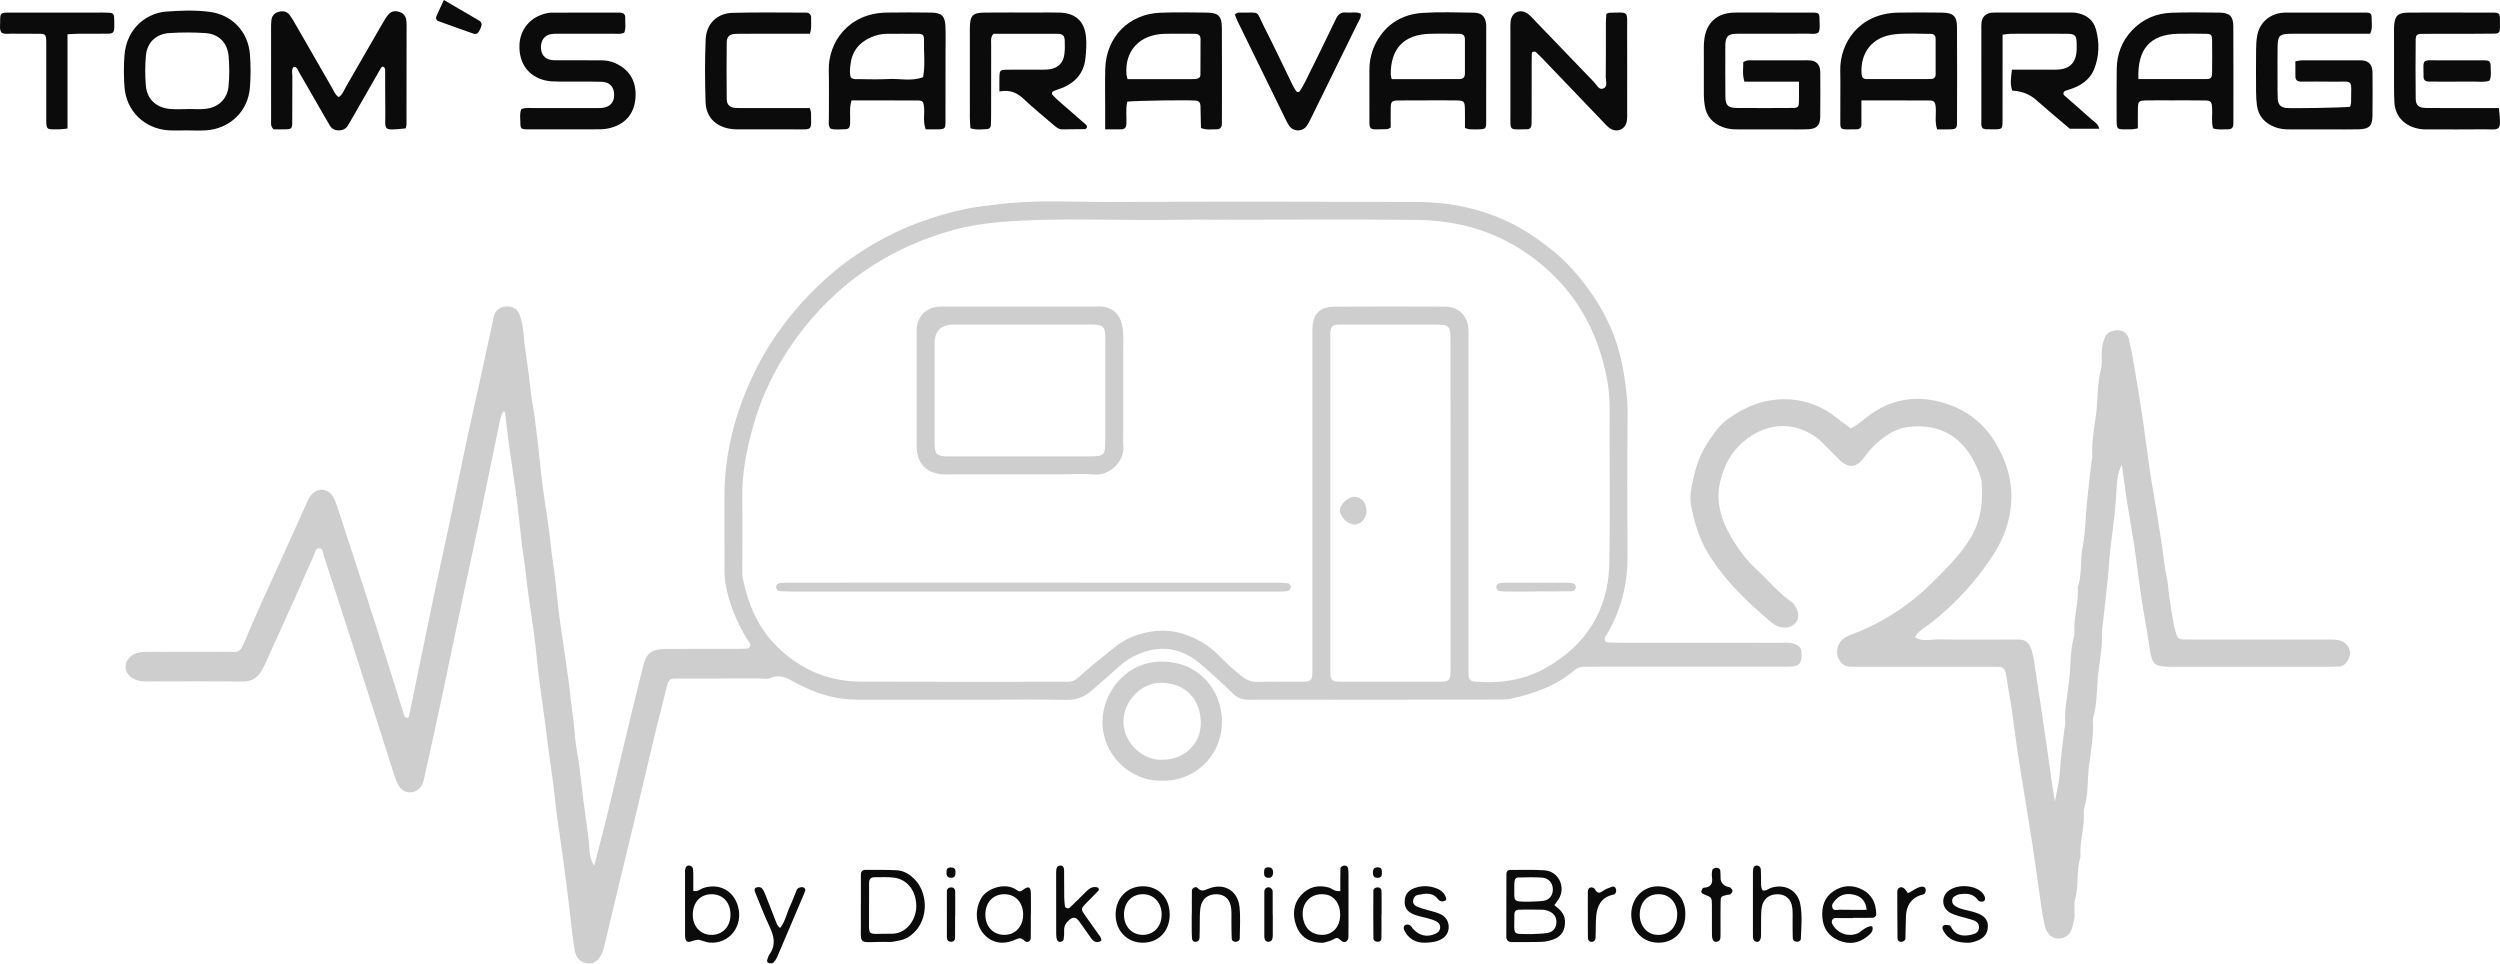 <?xml version="1.0" encoding="UTF-8"?>
<svg id="Ebene_1" data-name="Ebene 1" xmlns="http://www.w3.org/2000/svg" viewBox="0 0 3332.73 1284.44">
  <defs>
    <style>
      .cls-1 {
        fill: #cecece;
      }

      .cls-2 {
        fill: #0b0b0b;
      }
    </style>
  </defs>
  <path class="cls-1" d="M670.56,548.65c-1.32,3.65-3.1,7.21-3.88,10.97-9.87,47.41-19.51,94.86-29.41,142.26-6.65,31.83-13.7,63.57-20.43,95.38-9.2,43.47-18.19,86.99-27.42,130.46-5.65,26.61-11.55,53.16-17.34,79.74-2.12,9.72-4.18,19.45-6.42,29.15-.74,3.21-1.53,6.53-3.04,9.42-6.71,12.85-22.98,13.94-30.83,1.77-3.18-4.93-5.02-10.84-6.83-16.5-17.25-53.82-34.3-107.7-51.55-161.53-13.8-43.07-27.73-86.09-41.83-129.06-1.14-3.49-.79-9.26-5.35-9.74-6.05-.64-6.29,5.81-8.05,9.73-7.92,17.59-15.44,35.35-23.34,52.94-13.35,29.75-26.87,59.42-40.35,89.11-1.65,3.64-3.3,7.3-5.29,10.76-5.71,9.97-13.61,15.24-25.93,15.09-42.66-.5-85.33-.23-127.99-.15-6.11,.01-11.88-.76-17.37-3.66-6.47-3.43-10.42-9.03-10.52-15.88-.1-6.85,3.75-12.53,10.09-16.13,6.06-3.44,12.56-3.9,19.32-3.88,33.33,.1,66.67,.28,99.99-.04,24.02-.23,21.61,4.99,33.04-22.3,5.91-14.11,12.04-28.13,18.34-42.07,14.51-32.15,29.21-64.21,43.79-96.33,5.5-12.12,10.8-24.32,16.31-36.43,1.65-3.63,3.31-7.36,5.61-10.58,7.96-11.17,22.64-11.04,29.89,.58,3.11,4.98,4.91,10.88,6.76,16.54,17.56,53.74,35.14,107.47,52.42,161.3,12.19,37.97,23.91,76.09,35.86,114.14,.19,.61,.49,1.33,.97,1.69,1,.75,2.19,1.8,3.25,1.74,.81-.04,2.04-1.49,2.24-2.48,11.03-53.26,21.86-106.56,32.96-159.8,6.63-31.83,13.79-63.55,20.51-95.36,7.95-37.64,15.58-75.34,23.56-112.97,4.96-23.36,10.35-46.63,15.48-69.96,6.55-29.8,13.03-59.62,19.51-89.44,.42-1.95,.42-4.02,1.04-5.9,2.56-7.75,8.35-12.24,16.07-12.68,8.94-.51,15.65,3.31,18.64,11.9,2.16,6.22,3.73,12.84,4.31,19.39,1.69,19.17,4.54,38.15,7.3,57.18,1.8,12.45,2.38,25.04,4.64,37.52,3.29,18.24,5.35,36.71,7.61,55.12,1.86,15.14,3.14,30.35,4.88,45.51,1.13,9.88,2.53,19.72,3.94,29.56,2.25,15.74,4.86,31.43,6.84,47.2,1.57,12.5,2.61,25.03,4.55,37.53,3.85,24.88,5.61,50.07,8.92,75.05,4.7,35.47,10.96,70.76,14.65,106.32,1.58,15.17,4.41,30.18,5.37,45.47,.99,15.81,4.43,31.46,6.51,47.22,1.91,14.46,3.31,28.99,5.16,43.46,2.01,15.77,4.33,31.51,6.41,47.27,.69,5.26,1.43,10.56,1.51,15.85,.13,8.11,1.41,15.81,6.46,24.17,5.83-22.65,11.63-44.17,16.89-65.83,8.94-36.77,17.46-73.64,26.3-110.43,7.14-29.69,14.39-59.34,21.78-88.97,4.65-18.62,11.09-23.76,30.74-23.92,30.66-.25,61.33-.05,92-.09,5.33,0,10.67-.07,15.98-.4,3.63-.23,5.58-4.08,3.77-7.26-1.31-2.31-3.09-4.35-4.45-6.64-13.31-22.51-23.41-46.29-27.86-72.19-1.12-6.51-1.4-13.22-1.44-19.85-.16-32-.16-64-.11-96,.08-57.49,13.92-111.67,38.64-163.42,24.51-51.3,59.05-94.84,101.51-132.12,19.46-17.09,40.78-31.78,63.51-44.66,36.86-20.87,76.02-35.03,117.18-43.8,14.85-3.16,30.09-4.66,45.24-6.53,49.19-6.04,98.46-2.71,147.67-2.92,136.66-.6,273.32-.52,409.98-.02,42.94,.16,84.64,8.66,123.46,27.59,21.5,10.49,41.03,24.11,59.71,39.51,19.35,15.95,34.83,34.71,48.94,54.76,22.51,31.98,37,67.78,43.09,106.32,2.88,18.23,5.37,36.68,5.16,55.5-.7,63.32-.45,126.66-.2,189.99,.15,36.8-8.95,70.96-27.32,102.74-.67,1.15-1.56,2.18-2.18,3.35-1.86,3.51-.34,7.23,3.29,7.43,5.98,.34,11.99,.4,17.98,.4,70.66,.02,141.33,0,211.99,.06,6.61,0,13.31-.84,19.76,1.77,7.19,2.91,9.48,7.57,8.42,18.09-.74,7.34-3.92,10.95-11.25,11.62-5.96,.54-11.98,.38-17.98,.38-81.33,.02-162.66,.01-243.99,.02-4.67,0-9.34,.16-14-.03-6.26-.26-11.51,1.42-16.48,5.6-24.1,20.24-52.9,30.25-83.03,37-5.13,1.15-10.57,1.25-15.87,1.25-111.33,.11-222.66,.07-333.98,.29-8.55,.02-15.14-2.27-21.42-8.33-14.35-13.86-28.97-27.49-44.25-40.3-21.24-17.81-45.34-23.97-72.58-15.56-13.65,4.22-25.41,11.12-35.91,20.75-11.76,10.79-23.99,21.05-35.98,31.57-9.91,8.7-20.95,12.41-34.58,12.05-33.97-.9-67.99-.29-101.99-.3-58.66-.01-117.33-.07-175.99-.04-24.38,.01-47.31-6.03-69.24-16.29-4.83-2.26-9.58-4.69-14.26-7.25-9.97-5.45-19.61-10.9-31.75-5.2-3.86,1.81-9.2,.52-13.86,.53-33.33,.02-66.66,0-100,.02-4.67,0-9.33,.07-14,.12-5.4,.06-8.23,2.55-9.55,8.05-4.63,19.38-9.9,38.61-14.57,57.98-8.72,36.14-17.11,72.35-25.77,108.51-13.14,54.87-26.4,109.71-39.59,164.57-1.55,6.45-2.85,12.97-4.53,19.39-.84,3.2-2,6.37-3.49,9.32-4.56,9.04-11.15,13.1-18.83,11.73-8.8-1.57-14.63-6.94-16.29-15.5-2.15-11.05-3.33-22.29-4.71-33.48-1.79-14.48-3.28-29-5.07-43.49-2.28-18.41-4.65-36.8-7.17-55.18-2.16-15.75-4.79-31.43-6.87-47.18-1.91-14.47-3.21-29.01-5.06-43.49-2.02-15.77-4.43-31.49-6.54-47.25-1.85-13.8-3.46-27.63-5.3-41.43-2.37-17.73-5.06-35.42-7.27-53.17-1.88-15.14-3.18-30.35-4.93-45.51-1.14-9.87-2.54-19.72-3.94-29.56-2.23-15.74-4.7-31.45-6.79-47.21-1.65-12.49-2.62-25.03-4.58-37.52-3.91-24.86-5.69-50.05-8.92-75.04-3.4-26.28-7.56-52.46-11.18-78.71-1.9-13.77-3.35-27.59-5-41.39-.88-.14-1.75-.28-2.63-.42Zm959.41-255.74c-18.66,0-37.34-.34-55.99,.06-80.52,1.74-161.11-3.61-241.62,3.14-20.69,1.74-41.08,4.95-60.72,10.32-79.93,21.84-146.92,64.57-198.81,129.56-31.44,39.38-55.08,83.25-68.75,131.93-8.8,31.35-15.15,63.21-14.65,96.13,.45,29.99,.07,59.99,.15,89.99,.01,5.99-.43,12.16,.79,17.94,7.27,34.4,20.2,65.42,46.43,90.83,31.44,30.46,68.22,45.68,111.29,45.88,88.65,.41,177.31,.13,265.96,.13,3.33,0,6.67-.11,10-.02,4.94,.14,8.97-1.7,12.67-4.93,9.52-8.3,18.89-16.8,28.85-24.54,14.11-10.97,26.85-23.97,44.07-30.56,21.69-8.3,43.46-10.99,66.27-4.16,19.01,5.69,35.24,15.22,49.06,29.38,9.75,10,20,19.43,31.12,28.04,6.3,4.88,12.32,7.01,20.01,6.88,16.66-.29,33.33-.08,49.99-.09,24.77,0,23.41,1.58,23.41-24.34,0-143.98,0-287.96,0-431.94,0-4.67-.12-9.34,.03-14,.65-20.07,9.56-29.59,29.45-29.72,49.32-.32,98.65-.23,147.98-.03,16.63,.07,28.81,11.44,30.43,27.95,.58,5.94,.19,11.99,.19,17.99,0,142.65,0,285.29,.01,427.94,0,6,.01,12,.27,17.99,.19,4.55,2.6,7.43,7.33,7.87,33.29,3.12,65.71-1.49,94.78-17.75,54.02-30.23,84.09-77.07,85.37-139.39,1.41-69.29,.12-138.64,.46-207.96,.08-16.11-2.08-32.09-5.42-47.41-14.63-67.17-49.94-121.03-107.36-159.86-43.26-29.25-91.69-42.28-143.05-42.94-86.64-1.11-173.3-.3-259.96-.31Zm303.72,379.25c0-70.57,0-141.14-.02-211.71,0-5.99,.05-12-.47-17.95-.47-5.47-3.54-8.71-8.75-9.27-5.27-.57-10.63-.54-15.94-.55-36.62-.04-73.23-.03-109.85-.02-26.6,0-25.28-1.8-25.27,24.53,.01,142.47,0,284.95,0,427.42,0,3.99-.11,8,.07,11.98,.46,10.26,1.8,11.67,11.52,12.13,3.99,.19,7.99,.08,11.98,.08,37.95,0,75.9-.05,113.85,.02,23.69,.04,22.91,.68,22.89-22.95-.05-71.24-.02-142.47-.02-213.71Z"/>
  <path class="cls-1" d="M2467.49,571.08c7.78-3.8,14.18-9.5,20.93-14.82,31.8-25.11,67.84-30.39,105.5-18.36,27.13,8.67,49.59,25.43,65.02,50.37,15.08,24.38,23.67,50.78,22.29,79.44-1.23,25.6-9.5,49.29-23.49,71.11-22.13,34.52-49.3,64.18-81.24,89.88-8.11,6.53-18.21,11.15-23.83,20.66,10.16,6.77,21.5,2.74,32.19,2.97,31.31,.67,62.65,.24,93.98,.24,3.33,0,6.67,.16,10,.01,11.24-.5,16.37,3.48,19.92,15.58,2.41,8.23,3.38,16.9,4.67,25.42,5.26,34.72,10.53,69.44,15.52,104.19,3.38,23.54,6.3,47.15,10.49,70.75,2.35-13.42,5.8-26.4,6.57-40.06,1.08-19.15,4-38.2,6.18-57.3,.23-1.98,1.17-3.95,1.04-5.87-1.37-20.09,3.13-39.79,5.29-59.49,2.09-19.05,1.02-38.57,6.32-57.28,.54-1.89,.69-3.98,.56-5.95-1.31-20.08,5.96-39.49,4.53-59.57,6.02-17.93,2.84-36.91,6.62-55.28,3.72-18.07,3.42-36.95,5.26-55.44,1.9-19.12,4.24-38.19,6.43-57.28,.23-1.98,1.14-3.95,1.01-5.88-1.37-20.09,3.06-39.81,5.3-59.48,2.17-19.05,1.32-38.48,6.14-57.33,1.77-6.94,1.19-14.59,1.05-21.9-.15-7.56,1.91-14.56,4.59-21.34,3.54-8.96,20.54-12,27.34-4.92,2.17,2.26,3.83,5.55,4.51,8.63,2.7,12.28,5.17,24.63,7.25,37.03,3.96,23.52,7.8,47.06,11.3,70.65,3.31,22.29,5.9,44.7,9.23,66.99,2.84,19.01,6.44,37.9,9.43,56.89,3.6,22.91,7.29,45.81,10.18,68.82,1.24,9.89,3.99,19.43,4.84,29.47,1.46,17.12,4.83,34.09,7.61,51.09,.64,3.91,2.24,7.65,3.18,11.51,1.34,5.52,5.11,7.3,10.33,7.26,5.33-.04,10.66,.06,16,.06,57.32,0,114.64-.01,171.97,.03,5.98,0,12.12-.35,17.92,.79,11.25,2.22,21.61,14.75,10.98,29.22-2.47,3.35-5.63,5.71-9.92,5.94-4.65,.24-9.32,.36-13.98,.36-69.99,.02-139.97,.05-209.96,0-23.1-.02-25.75-2.85-29-25.55-3.19-22.29-7.55-44.41-10.9-66.68-3.35-22.29-5.85-44.7-9.17-67-3.12-20.97-6.96-41.83-10.22-62.78-2.34-15.03-4.25-30.13-6.67-47.45-5.41,10.82-6.44,20.37-6.9,30.28-1.1,23.85-3.84,47.54-7.08,71.21-2.43,17.73-3.17,35.69-4.99,53.51-2.09,20.43-4.54,40.82-6.84,61.23-.22,1.98-.84,3.98-.72,5.93,1.24,20.07-3.28,39.75-5.25,59.49-1.83,18.37-.99,37.23-6.19,55.28-.54,1.89-.74,3.98-.61,5.95,1.28,20.07-3.05,39.81-5.29,59.48-2.09,18.38-.69,37.29-6.21,55.29-.57,1.87-.68,3.98-.56,5.95,1.16,20.06-5.93,39.49-4.51,59.57-5.85,17.95-1.85,37.1-6.87,55.25-1.73,6.25-1.11,13.26-.91,19.9,.23,7.53-1.87,14.46-4.08,21.46-1.04,3.3-2.93,5.89-5.67,7.98-11.75,8.97-26.32,2.75-29.93-12.94-1.48-6.46-2.81-12.97-3.77-19.53-4.3-29.51-8.17-59.09-12.72-88.56-6.07-39.29-12.8-78.47-18.9-117.75-3.36-21.61-5.83-43.36-9.02-65-2.12-14.41-5.03-28.71-7.12-43.13-1.55-10.66-4.6-11.46-14.85-11.36-4.67,.04-9.33,0-14,0-54.66,0-109.31,0-163.97,0-5.33,0-10.67,.05-15.99-.2-6.63-.31-11.25-4.1-14.12-9.71-5.47-10.67-1.6-23.51,8.7-29.46,2.87-1.66,6-2.91,9.11-4.09,41.07-15.57,76.95-39.1,107.94-70.16,17.38-17.42,34.87-34.54,48.22-55.71,15.86-25.14,18.68-52.06,15.89-80.48-14.31-45.44-43.91-76.02-97.08-69.99-16.93,1.92-31.15,11.25-43.56,22.81-6.32,5.89-11.9,12.4-17.01,19.51-8.65,12.04-19.76,12.67-30.53,2.52-7.75-7.31-15-15.16-22.55-22.69-4.24-4.23-8.76-8.02-13.92-11.26-31.6-19.87-65.66-13.91-92.38,8.62-16.22,13.67-25.85,31.38-30.89,52.29-6.74,27.98,1.11,52.54,14.94,75.96,9.15,15.48,19.87,29.89,33.27,42.19,15.67,14.4,28.98,31.33,46.77,43.45,4.06,2.77,6,7.13,7.63,11.49,4.18,11.18-2.98,21.68-15.06,22.61-7.9,.61-14.4-2.6-20.1-7.39-31.63-26.63-61.27-55.05-83.26-90.64-12.49-20.22-19.06-42.43-23.31-65.36-2.72-14.65,1.96-29.08,5.11-43.28,4.84-21.86,16.29-40.65,29.95-58.01,7.9-10.05,18.77-17.11,29.62-23.37,42.36-24.43,92.61-21.47,129.05,8.15,6.16,5.01,12.76,9.46,19.46,14.39Z"/>
  <path class="cls-2" d="M540.95,171.13c-32.54,3.3-26.85,2.92-27.29-22.5-.32-18.63-.11-37.27-.23-55.9,0-1.06-.64-2.47-1.46-3.12-2.35-1.85-3.79,.43-4.62,1.87-11.97,20.73-23.79,41.54-35.66,62.32-2.64,4.61-5.38,9.17-8.05,13.76-4.93,8.49-19.1,8.27-23.62,.31-2.3-4.04-4.73-8.01-7.05-12.04-11.6-20.17-23.13-40.38-34.81-60.5-1.48-2.55-2.07-6.43-6.83-6.13-3.1,3.96-1.55,8.66-1.59,12.97-.18,20.63,0,41.26-.17,61.89-.06,6.96-1.38,8.14-8.1,8.33-5.93,.17-11.88,.03-16.71,.03-4.39-4.22-3.35-8.36-3.36-12.13-.08-40.6-.06-81.19-.03-121.79,0-3.99-.06-8.02,.48-11.94,.8-5.83,4.41-9.52,10.13-10.94,5.61-1.39,10.7-.29,14.25,4.47,2.77,3.71,5.08,7.78,7.4,11.81,16.26,28.23,32.41,56.52,48.74,84.7,2.63,4.53,4.35,9.83,9.24,12.85,5.23-3.47,7.03-9.39,9.97-14.44,16.03-27.59,31.85-55.3,47.84-82.92,2.65-4.58,5.28-9.33,8.79-13.22,3.87-4.29,9.28-4.79,14.75-2.79,4.75,1.74,7.69,5.14,8.55,10.1,.45,2.6,.52,5.3,.52,7.95,0,43.92-.05,87.85-.12,131.77,0,1.3-.47,2.6-.97,5.21Z"/>
  <path class="cls-2" d="M2398.21,108.88h-72.71c-3.12-9.87-1.37-18.33-1.62-25.84,4.08-3.09,7.47-2.65,10.75-2.65,23.3-.02,46.6-.02,69.9,0,3.33,0,6.69-.13,9.97,.3,6.62,.88,10.69,5.06,11.78,11.64,.22,1.31,.31,2.65,.31,3.97,.02,19.97,.27,39.94-.08,59.91-.19,10.98-4.84,15.58-15.97,16.07-11.3,.5-22.63,.17-33.94,.18-19.97,.01-39.94-.03-59.91,.01-6.69,.02-13.23-.46-19.62-2.84-13.61-5.07-22.21-14.27-24.47-28.81-.71-4.59-1.2-9.26-1.22-13.89-.13-21.3-.1-42.6-.02-63.91,.01-3.98,.21-8,.82-11.93,3.21-20.99,16.41-33,37.66-34.23,5.97-.35,11.98-.14,17.97-.14,29.29,0,58.58-.08,87.87,.06,9.43,.04,9.94,.67,9.95,10.49,0,5.25,1.04,10.64-1.18,15.79-4.11,3.1-8.87,1.84-13.33,1.85-27.96,.12-55.92,.06-83.88,.06-4.66,0-9.33-.16-13.98,.09-9.52,.52-12.49,3.7-13.21,13.69-.05,.66-.03,1.33-.03,2,0,22.63-.21,45.27,.1,67.9,.17,12.03,3.47,15.17,15.71,15.28,24.63,.22,49.26,.12,73.89-.02,6.97-.04,8.25-1.28,8.43-7.83,.23-8.59,.06-17.19,.06-27.22Z"/>
  <path class="cls-2" d="M3159.58,44.99c-5.38,0-11.31,0-17.24,0-26,0-52,0-78,0-4,0-8-.09-12,.03-13.44,.42-15.83,2.71-16.08,16.84-.27,15.33-.09,30.67-.07,46,.01,8-.18,16.01,.25,23.99,.4,7.53,3.94,11.09,10.76,12.02,6.72,.92,76.52-.3,85.68-1.52,.44-1.81,1.32-3.72,1.32-5.63-.08-33.2,4.85-27.32-26.46-27.87-13.33-.23-26.67-.11-40-.04-4.7,.02-7.68-1.75-7.76-6.76-.1-6.61-.03-13.22-.03-20.33,3.57-.54,6.12-1.26,8.67-1.27,24.67-.09,49.33-.06,74-.05,2.66,0,5.36-.09,7.99,.28,6.64,.94,10.68,5.01,11.78,11.69,.32,1.96,.4,3.98,.4,5.97,.03,18.67,.26,37.34-.07,56-.24,13.58-4.42,17.65-18.2,18.04-12.66,.37-25.33,.09-38,.09-18,0-36-.04-54,.02-6.71,.02-13.25-.54-19.63-2.95-13.62-5.15-22.17-14.48-24.21-29.07-.83-5.92-1.07-11.95-1.12-17.93-.14-18.67-.18-37.33,.02-56,.07-6.63,.31-13.39,1.62-19.86,3.23-15.98,15.28-26.98,31.36-29.43,2.62-.4,5.32-.48,7.98-.48,34.67-.03,69.33-.09,104,.02,8.25,.03,9.14,.97,9.12,9.29-.01,5.91,1.31,12-2.1,18.9Z"/>
  <path class="cls-2" d="M1332.31,121.97c0-8.41-.15-14.3,.04-20.19,.24-7.83,1.19-8.77,9.59-8.85,14.65-.13,29.31,0,43.97-.07,4.65-.02,9.39,.14,13.95-.63,11.04-1.85,17.63-8.69,19.05-19.98,.75-5.91,.74-11.97,.48-17.94-.3-7.03-2.57-9.18-9.96-9.22-28.61-.14-57.22-.06-85.05-.06-4.2,4.89-3.07,9.69-3.08,14.15-.1,31.31-.04,62.62-.07,93.93,0,4.66-.07,9.32-.35,13.97-.18,2.99-2.1,4.93-5.05,5.04-7.24,.26-14.56,1.46-22.17-1.2-.26-4.62-.75-9.24-.75-13.85-.06-38.64-.03-77.28-.03-115.91,0-1.33-.03-2.67,0-4,.42-16.69,3.57-20.19,19.81-20.37,22.65-.25,45.3-.07,67.95-.07,10.66,0,21.33-.25,31.97,.08,21.3,.67,33.32,11.61,35.19,32.95,.81,9.2,.16,18.64-.8,27.88-1.98,18.95-12.62,31.73-29.91,39.14-4.27,1.83-8.84,2.99-13.07,4.9-1.84,.83-2.29,3.37-.9,4.88,3.13,3.41,6.56,6.58,10.06,9.64,11.53,10.08,23.18,20.04,34.68,30.16,.81,.71,1.34,2.38,1.12,3.42-.19,.95-1.56,2.33-2.44,2.35-9.98,.23-19.98,.1-29.96,.35-5.22,.13-8.6-2.88-12.14-5.94-13.1-11.33-26.65-22.18-39.2-34.08-8.74-8.3-17.98-13.34-32.93-10.48Z"/>
  <path class="cls-2" d="M2798.46,171.58h-39.26c-8.64-7.31-17.3-14.6-25.9-21.95-6.58-5.62-13.07-11.36-19.65-16.99q-12.76-10.91-31.14-11.82c-3.19-8.69-1.63-17.62-.45-27.93,15.8,0,30.99,.03,46.19-.01,5.99-.02,12.03,.27,17.97-.37,12.16-1.32,19.52-8.21,21.52-19.99,.77-4.55,.74-9.29,.65-13.94-.23-11.82-1.82-13.47-14.09-13.54-24.65-.15-49.29-.08-73.94,0-3.19,.01-6.37,.68-10.75,1.18,0,7.17,0,13.78,0,20.38,0,31.31,.08,62.62-.05,93.93-.05,11.79-.26,11.81-12.63,11.92-3.33,.03-6.66,0-9.98-.2-1.28-.08-2.52-.72-3.83-1.12-2.7-3.42-1.77-7.52-1.78-11.36-.07-39.97-.05-79.94-.03-119.91,0-3.33-.17-6.69,.22-9.98,.84-7.23,5.63-12.06,12.96-12.91,3.95-.46,7.98-.24,11.98-.24,29.31-.01,58.62-.02,87.93,.01,4.66,0,9.41-.29,13.95,.51,12.8,2.26,22.32,9.23,25.78,22.05,4.79,17.75,4.42,35.63-2.45,52.9-4.39,11.04-12.95,18.45-23.49,23.45-4.78,2.27-9.99,3.64-14.98,5.49-2.62,.97-3.38,4.22-1.27,6.09,11.95,10.6,24.09,21,35.95,31.7,3.74,3.38,8.95,5.62,10.59,12.64Z"/>
  <path class="cls-2" d="M832.15,43.59c-5.18,2.33-10.55,1.33-15.78,1.35-22.62,.11-45.24,.02-67.87,.07-4.65,0-9.38-.23-13.93,.51-8.47,1.37-13.39,7.99-13.47,17.13-.08,9.22,4.72,15.74,13.27,17.22,3.89,.67,7.95,.49,11.94,.5,17.96,.05,35.93,.06,53.89,.02,6.71-.01,13.14,.82,19.43,3.57,20.12,8.81,29.6,25.22,27.36,48.13-1.98,20.24-13.99,33.86-34.46,38.76-3.85,.92-7.88,1.5-11.83,1.51-32.6,.13-65.2,.16-97.81,.05-8.26-.03-9.21-1.02-9.21-9.21,0-5.9-1.24-11.97,1.35-17.73,5.76-2.45,11.79-1.35,17.68-1.38,25.95-.12,51.9-.05,77.85-.06,3.99,0,8.02,.26,11.97-.15,10.38-1.08,16.01-7.04,16.21-16.7,.22-10.88-5.56-17.84-16.62-18.14-18.62-.51-37.26-.06-55.88-.29-6.62-.08-13.44-.09-19.79-1.64-20.93-5.1-34.94-21.44-33.95-47.4,.76-20.1,14.09-37.93,37.92-42.39,1.95-.37,3.97-.46,5.96-.47,29.94-.04,59.88-.05,89.82-.04,4.72,0,7.52,2.13,7.31,7.14-.27,6.57,1.23,13.29-1.36,19.66Z"/>
  <path class="cls-2" d="M1234.12,172.47c-3.95-10.11-1.49-19.5-2.22-28.63-.67-8.36-1.61-9.89-9.03-9.93-29.19-.15-58.39-.06-87.64-.06-3.44,10.74-1.32,20.77-1.98,30.61-.43,6.48-1.69,7.89-8.66,7.9-5.92,.01-11.96,1.11-17.75-1.08-2.95-4.21-1.86-8.97-1.88-13.48-.1-21.29,.44-42.59-.11-63.87-.97-37.38,26.04-76.24,76.82-77.13,19.95-.35,39.92-.29,59.88,0,13.54,.2,18.16,4.55,18.78,17.75,.53,11.29,.16,22.62,.16,33.93,0,31.27,.08,62.54-.07,93.82-.04,9.24-.98,9.92-10.57,10.14-5.25,.12-10.51,.02-15.73,.02Zm-99.86-69.26c3.11,2.93,6.55,2.24,9.76,2.26,13.24,.09,26.52,.65,39.72-.11,15.58-.91,31.46,3.42,46.76-2.47,3.19-16.37,.85-32.9,1.26-49.35,.17-6.93-1.5-8.39-8.04-8.46-13.9-.16-27.81-.03-41.72,0-7.41,.02-14.53,1.85-21.19,4.77-15.76,6.92-25.14,19-27.06,36.29-.64,5.78-1.36,11.71,.49,17.06Z"/>
  <path class="cls-2" d="M1601,170.55c-.2-9.67-.33-19.61-.66-29.53-.12-3.59-1.66-6.3-5.72-6.86-7.69-1.06-81.33-.07-91.87,1.36-2.34,9.68-.69,19.69-1.14,29.58-.22,4.8-2.29,7.36-7.24,7.33-6.58-.03-13.16,0-21.1,0,0-10.67,0-19.9,0-29.14,.02-17.31-.37-34.64,.16-51.94,1.28-42.09,31.41-72.78,73.44-74.4,20.61-.79,41.28-.38,61.92-.14,15.5,.18,19.97,4.6,20.07,20.49,.24,37.96,.08,75.91,.08,113.87,0,4.66-.02,9.32-.08,13.98-.06,4.83-2.62,7.38-7.38,7.23-6.54-.21-13.24,1.39-20.47-1.81Zm-97.9-65.04c26.8,0,52.58,0,78.37,0,3.98,0,7.96-.04,11.93-.1,.65,0,1.3-.17,1.95-.3,2.88-.57,4.89-2.32,4.92-5.22,.16-15.91,.17-31.82,.16-47.73,0-4.87-2.77-7.11-7.47-7.12-13.26-.04-26.53-.24-39.78,0-34.3,.59-54.26,23.24-51.44,54.42,.11,1.25,.54,2.48,1.36,6.06Z"/>
  <path class="cls-2" d="M2481.45,133.86c0,12.47,.07,22.39-.03,32.31-.04,3.87-2.21,6.2-6.13,6.19-25.02-.06-21.8,3.51-21.98-20.17-.15-19.31,.35-38.63-.08-57.93-.81-36.61,24.87-76.32,76.73-77.42,19.3-.41,38.62-.25,57.93-.04,16.08,.18,20.87,4.37,20.96,19.6,.27,42.62,.14,85.24,.02,127.86-.02,6.53-1.74,7.96-8.48,8.16-5.92,.17-11.85,.04-17.98,.04-3.4-10.07-1.23-19.41-1.88-28.53-.57-8.02-1.82-9.94-8.97-9.98-29.27-.16-58.55-.07-90.11-.07Zm48.83-28.42v-.03c14.59,0,29.18,.1,43.77-.07,3.57-.04,6.33-1.92,6.34-6.06,.03-15.91,.06-31.82-.03-47.73-.02-3.81-2.17-6.33-6.01-6.35-15.91-.08-31.93-1.13-47.7,.39-31.15,3.01-46.7,24.75-45.05,52.5,.29,4.88,2.03,7.35,6.91,7.35,13.93,.01,27.85,0,41.78,0Z"/>
  <path class="cls-2" d="M1952.9,170.61c0-8.79,.14-16.75-.03-24.69-.24-11.2-.95-11.92-12.9-12.07-13.31-.17-26.62-.06-39.94-.04-12.65,.02-25.29-.08-37.93,.18-6.28,.13-7.94,1.99-8.09,8.63-.21,9.28-.05,18.57-.05,27.35-2.21,1.09-3.36,2.14-4.53,2.16-27.13,.48-23.67,3.51-23.86-22.27-.14-18.64,.08-37.27-.02-55.91-.07-13.61,2.95-26.49,9.5-38.31,13.35-24.09,34.69-36.71,61.54-38.44,22.54-1.45,45.24-.63,67.87-.31,10.94,.15,15.71,5.16,16.75,15.69,.13,1.32,.06,2.66,.06,3.99,0,41.93,.06,83.86-.05,125.8-.03,9.34-.83,9.88-10.52,10.09-3.99,.09-7.99,.03-11.98-.14-1.27-.06-2.52-.7-5.83-1.69Zm-97.71-65.1c5.65,0,10.2,0,14.76,0,25.21-.02,50.42-.02,75.64-.1,4.63-.02,7.29-2.28,7.28-7.24-.04-15.26-.01-30.52,0-45.78,0-4.87-2.48-7.31-7.26-7.33-13.27-.06-26.55-.39-39.81,.01-34.29,1.03-52.05,19.75-51.79,54.19,0,1.26,.46,2.52,1.19,6.25Z"/>
  <path class="cls-2" d="M2950.18,171.02c-2.45-8.95-.64-18.27-1.23-27.44-.5-7.79-1.81-9.55-9.25-9.66-15.3-.23-30.62-.11-45.92-.12-10.65,0-21.3-.14-31.95,.06-10.8,.2-11.6,.98-11.82,11.08-.19,8.61-.04,17.22-.04,26.16-3.63,.56-6.21,1.31-8.79,1.3-20.81-.05-19.55,2.4-19.53-18.95,.02-20.63-.21-41.27,.15-61.9,.34-19.32,6.77-36.52,20.07-50.77,14.36-15.38,32.49-23.12,53.22-23.81,21.27-.72,42.59-.43,63.89-.14,13.23,.18,18.17,4.92,18.24,18.12,.26,43.26,.08,86.52,.08,129.79,0,4.66-1.87,7.75-6.92,7.62-6.58-.17-13.28,1.23-20.21-1.35Zm-99.48-65.58c31.22,0,60.97,.08,90.73-.06,6.02-.03,7.42-1.84,7.5-8.94,.15-13.93,.17-27.87,0-41.8-.1-8.45-1.06-9.46-8.95-9.58-11.94-.19-23.89-.26-35.83-.03-37.5,.72-54.99,19.7-53.45,60.42Z"/>
  <path class="cls-2" d="M250.19,173.79c-8.65,0-17.33,.51-25.94-.09-31.86-2.2-56.07-25.94-58.3-57.75-.97-13.91-1.13-28.01-.06-41.89,2.96-38.27,31.4-56.75,55.28-58.59,19.27-1.48,38.6-2.17,57.77,.24,30.5,3.84,52.02,26.41,54.29,57.24,1.07,14.56,1.12,29.34-.07,43.88-2.61,31.91-26.96,54.99-59.04,56.96-7.95,.49-15.96,.07-23.95,.07,0-.02,0-.05,0-.07Zm1.08-28.39s0-.07,0-.11c7.31,0,14.68,.57,21.93-.11,17.69-1.65,29.84-12.82,31.5-30.44,1.24-13.18,1.22-26.65,.07-39.85-1.57-18.04-13.14-29.6-30.9-30.78-15.88-1.05-31.94-1.04-47.83-.06-18.01,1.11-29.88,12.45-31.52,30.17-1.22,13.19-1.18,26.65-.07,39.86,1.54,18.41,13.99,29.75,32.88,31.22,7.93,.61,15.95,.1,23.93,.1Z"/>
  <path class="cls-2" d="M2141.4,18.55c2.58-1.06,3.19-1.53,3.81-1.54,27.1-.43,23.82-3.15,23.91,22.45,.14,35.96,.05,71.91,.02,107.87,0,4.66,.32,9.4-.42,13.95-1.97,12.15-14.54,16.55-24.19,8.54-3.57-2.96-6.65-6.52-9.87-9.88-25.34-26.44-50.64-52.91-75.98-79.35-3.67-3.83-7.4-7.61-11.29-11.22-.68-.64-2.31-.53-3.44-.35-1.59,.26-1.98,1.45-1.96,3.03,.06,4.66-.14,9.32-.14,13.97-.02,21.97,0,43.95-.02,65.92,0,4.66,.02,9.32-.15,13.98-.13,3.71-1.86,6.35-5.91,6.38-24.41,.22-22.23,3.14-22.26-20.12-.04-36.62-.02-73.25,0-109.87,0-4.66-.24-9.36,.3-13.97,1.45-12.44,13.58-17.38,23.52-9.54,3.63,2.87,6.68,6.49,9.91,9.84,25.84,26.88,51.61,53.83,77.55,80.6,3.5,3.62,6.47,10.64,11.85,8.96,7.29-2.28,3.89-10.19,3.97-15.58,.36-23.97,.13-47.94,.19-71.91,0-3.96,.38-7.91,.6-12.16Z"/>
  <path class="cls-2" d="M3331.26,144.03c3.62,33.72,2.1,28.04-22.84,28.38-22.63,.31-45.28,.08-67.92,.05-4.66,0-9.39,.27-13.96-.44-20.76-3.24-33.42-16.53-34.58-35.36-.45-7.3-.48-14.63-.49-21.95-.06-23.3-.02-46.61-.02-69.91,0-3.33-.13-6.67,.08-9.99,.87-13.61,4.81-17.78,18.44-17.98,20.64-.31,41.28-.1,61.92-.1,17.31,0,34.63-.09,51.94,.05,7.19,.06,8.56,1.37,8.81,7.68,.18,4.65,.01,9.32-.04,13.98-.04,3.88-1.87,6.3-5.89,6.36-9.32,.15-18.64,.18-27.96,.2-23.3,.04-46.61-.03-69.91,.11-6.73,.04-8.46,1.53-8.51,7.99-.18,25.96-.32,51.93,.02,77.9,.12,9.52,3.8,12.8,13.91,12.92,24.63,.29,49.27,.12,73.91,.13,7.27,0,14.55,0,23.08,0Z"/>
  <path class="cls-1" d="M1548.06,1040.71c-42.52,.78-78.69-35.68-78.4-78.66,.25-37.85,30.35-80.53,80.12-80.12,47.04,.38,79.37,36.37,79.15,80.66-.23,46.72-38.39,80.02-80.87,78.12Zm1.68-27.93c25.87,.42,51.7-18.69,51.02-50.11-.69-32-21.6-52.54-53.72-52.43-25.44,.08-49.94,24.19-49.41,52.94,.49,26.38,25.45,51.18,52.11,49.6Z"/>
  <path class="cls-2" d="M1079.67,44.99c-12.75,0-25.35,0-37.95,0-19.96,.01-39.92-.14-59.87,.12-9.04,.12-12.95,3.36-13.05,11.43-.3,25.27-.26,50.55,.02,75.82,.08,7.17,4.12,10.93,11.13,11.51,4.63,.38,9.31,.15,13.96,.15,22.62,0,45.24,0,67.85,0,5.94,0,11.87,0,17.79,0,.77,3.04,1.65,4.9,1.66,6.77,.1,23.91,2.68,21.61-20.8,21.67-23.95,.06-47.9,.06-71.84-.02-5.31-.02-10.72,.11-15.9-.81-19.06-3.38-31.39-15.87-32.05-35.18-.95-27.9-1.1-55.89,.08-83.77,.89-21.06,15.2-35,35.9-35.56,32.57-.87,65.18-.3,97.78-.29,4.9,0,7.09,2.76,6.93,7.54-.22,6.54,.94,13.2-1.63,20.61Z"/>
  <path class="cls-2" d="M1814.11,18.27c.56,5.36-2.51,9.21-4.53,13.32-20.46,41.85-41.02,83.64-61.58,125.44-1.76,3.58-3.49,7.23-5.74,10.49-5.83,8.41-17.66,8.51-23.6,.25-1.93-2.68-3.39-5.73-4.85-8.71-21.4-43.63-42.77-87.27-64.09-130.93-1.42-2.91-2.44-6.01-3.46-8.53,2.51-3.19,5.24-2.86,7.73-2.82,27.15,.46,19.6-3.8,31.15,18.85,12.69,24.9,24.56,50.21,36.84,75.32,1.75,3.58,3.53,7.19,5.81,10.43,.95,1.35,3.53,2.37,4.93,.14,2.82-4.48,5.54-9.06,7.88-13.81,13.55-27.44,27.15-54.87,40.33-82.49,3.01-6.31,6.93-9.31,13.86-8.52,6.44,.73,13.18-1.48,19.31,1.56Z"/>
  <path class="cls-2" d="M90.01,45.67v125.67c-4.37,.45-7.62,1.08-10.87,1.08-17.86,0-17.54,1.75-17.49-17.04,.07-30.63,.02-61.26,.02-91.89,0-3.33,.08-6.66-.06-9.99-.3-6.89-1.5-8.34-8.04-8.44-12.65-.19-25.3,.02-37.95-.15-4.53-.06-9.27,1.1-13.57-1.42C-.91,39.28,.21,34.47,.2,29.93c-.03-13,.08-13.15,13.31-13.17,41.28-.08,82.57-.04,123.85-.01,3.32,0,6.65,.13,9.95,.41,3.14,.27,4.61,2.49,4.78,5.35,.27,4.64,.39,9.31,.25,13.96-.2,6.69-1.65,8.31-8.19,8.41-13.31,.2-26.63,.04-39.95,.13-3.96,.02-7.92,.36-14.19,.66Z"/>
  <path class="cls-2" d="M2072.09,1206.66c7.24,5.64,13.66,11.19,14.16,20.98,.62,11.96-4.5,20.87-15.64,24.79-4.94,1.74-10.3,2.95-15.52,3.14-13.25,.46-26.53,.17-39.8,.25-5.02,.03-7.24-2.78-7.24-7.33-.05-27.86,0-55.72,.12-83.57,.01-2.88,1.7-5.19,4.8-5.19,15.24-.01,30.53-.53,45.71,.45,19.92,1.28,28.92,23.5,19.08,38.41-1.8,2.73-3.76,5.37-5.67,8.09Zm-30.86,38.61c7.27-.46,14.65-.32,21.78-1.57,6.21-1.09,10.67-5.15,11.65-11.98,1.02-7.18-1.87-13.24-8.47-16.4-2.91-1.39-6.26-2.45-9.45-2.55-10.61-.33-21.24-.27-31.86-.1-3.76,.06-6.08,2.32-6.07,6.26,.05,29.55-4.11,25.66,22.42,26.34Zm-3.17-43.23c6.56-.36,13.2-.19,19.66-1.21,8.62-1.36,13.28-8.52,12.23-17.32-.88-7.36-6.01-12.98-14.57-13.6-10.46-.76-21.01-.27-31.52-.13-3.08,.04-4.54,2.33-4.84,5.17-.27,2.61-.34,5.25-.32,7.87,.14,19.4-2.43,19.1,19.37,19.23Z"/>
  <path class="cls-2" d="M1147.64,1205.88c0-13.27-.01-26.55,0-39.82,0-3.89,1.96-6.44,5.87-6.45,13.93,0,27.87-.12,41.77,.52,9.7,.45,17.65,5.46,24.27,12.37,16.44,17.14,17.84,47.33,3.07,66.05-6.37,8.07-14.32,13.76-24.71,15.45-3.92,.64-7.87,1.84-11.78,1.74-46.2-1.22-37.57,9.39-38.56-35.91-.1-4.64-.01-9.29-.01-13.94h.07Zm10.91,.65h-.07c0,3.33-.06,6.65,0,9.98,.7,34.22-5.74,27.86,30.15,28.24,19.84,.21,32.61-18.83,32.84-35.8,.28-20.48-11.09-36.4-29.56-38.94-8.5-1.17-17.25-.48-25.89-.58-4.78-.05-7.42,2.38-7.46,7.18-.08,9.97-.02,19.95-.02,29.93Z"/>
  <path class="cls-2" d="M1786.76,1187.84c0-10.57-.15-20.49,.19-30.39,.04-1.25,2.49-3.14,4.08-3.45,2.63-.52,5.4,.4,6.03,3.57,.51,2.57,.59,5.26,.6,7.9,.05,15.94,.02,31.89,.01,47.83-.01,11.96,.1,23.92-.12,35.87-.11,5.72-5.11,8.7-9.41,5.08-3.22-2.71-4.72-5.52-9.51-2.58-3.84,2.36-8.5,3.56-12.94,4.72-2.49,.65-5.3,.44-7.93,.19-14.65-1.38-24.98-9.12-29.84-22.78-5.21-14.66-3.9-29.2,7.06-40.99,9.78-10.52,22.27-13.6,36.43-9.63,4.43,1.24,7.53,5.59,15.35,4.66Zm-.19,30.94c-.15-14.04-7.7-24.37-19.21-26.3-12.39-2.08-23.37,3.15-28.19,13.42-5.62,11.98-1.96,28.82,8.12,35.87,2.62,1.83,5.83,3.19,8.96,3.83,17.6,3.63,30.52-7.91,30.32-26.83Z"/>
  <path class="cls-2" d="M924.24,1187.78c6.64,1.11,9.35-2.63,13.05-3.87,21.15-7.1,40.81,3.2,46.63,24.71,7.05,26.01-11.75,50.04-37.64,47.95-3.24-.26-6.48-1.26-9.59-2.31-6.44-2.16-6.36-2.13-16.69,1.13-2.59,.82-5.33-.22-6.15-3.34-.49-1.9-.63-3.93-.63-5.9-.04-27.95-.03-55.9-.01-83.85,0-1.32,.04-2.67,.31-3.96,.61-2.87,2.25-4.81,5.42-4.49,3.02,.3,4.7,2.4,4.99,5.23,.34,3.3,.27,6.64,.29,9.97,.04,5.95,.01,11.89,.01,18.74Zm23.51,58.5c15,.37,25.73-10.44,26.02-26.22,.31-16.33-9.33-27.48-24.16-27.96-15.17-.49-25.46,9.82-26.06,26.1-.59,15.95,9.55,27.72,24.2,28.08Z"/>
  <path class="cls-2" d="M1468.15,1254.04c-5.68,3.68-10.09,1.51-13.6-3.31-5.47-7.52-10.57-15.33-16.11-22.8-4.26-5.74-8.13-5.87-13.19-1.41-4.2,3.7-6.9,7.83-6.62,13.75,.19,3.94-.21,7.94-.68,11.88-.26,2.16-2.16,3.07-4.2,3.43-2.37,.41-4.05-1.08-4.65-2.82-.84-2.43-1.09-5.17-1.1-7.77-.07-26.6-.05-53.2-.05-79.81,0-1.33,.02-2.66,.06-3.99,.11-3.5,.9-6.88,4.98-7.29,4.42-.45,5.51,2.97,5.56,6.46,.15,11.97,.03,23.94,.17,35.91,.05,3.95,.46,7.91,.93,11.85,.27,2.28,4.45,3.73,6.22,2.05,7.19-6.86,14.34-13.79,21.31-20.87,3.84-3.91,7.74-7.39,13.7-6.71,1.22,.14,2.79,.48,3.44,1.32,.57,.75,.6,2.79-.01,3.44-5,5.31-10.25,10.39-15.35,15.61-8.41,8.61-8.47,8.68-2.06,17.9,5.68,8.19,11.57,16.24,17.32,24.37,1.88,2.65,4.29,5.09,3.95,8.82Z"/>
  <path class="cls-2" d="M2349.57,1186.79c4.41,1.68,7.39-1.87,11-3.07,18.57-6.17,35.95,2.88,39.46,21.95,2.77,15.05,1.31,30.51,.67,45.78-.12,2.87-2.83,4.18-5.82,3.99-3.18-.2-4.87-2.35-4.98-5.09-.29-7.31-.12-14.63-.19-21.95-.05-5.98,.28-12.02-.38-17.94-1.31-11.67-8.77-18.36-19.62-18.36-11.29,0-19.03,6.1-21.06,17.18-.83,4.54-.85,9.25-.94,13.89-.15,7.98,.07,15.97-.11,23.95-.13,6-2.43,9.03-5.97,8.42-4.22-.74-4.64-4.02-4.78-7.42-.05-1.33-.05-2.66-.05-3.99,0-26.61,0-53.22,.01-79.84,0-1.98-.01-4.01,.36-5.94,.55-2.81,2.12-4.92,5.35-4.51,3,.38,4.67,2.52,4.85,5.36,.31,4.64,.16,9.31,.3,13.96,.14,4.61-.64,9.36,1.89,13.64Z"/>
  <path class="cls-2" d="M2470.21,1223.87c-6,0-11.99-.06-17.99,.02-3.22,.04-7.34-1.03-9.26,1.83-2.64,3.94,.41,7.68,2.82,10.76,7.58,9.72,21.4,12.65,32.31,6.98,1.74-.9,3.15-2.41,4.76-3.58,6.64-4.87,12.91-6.61,13.42-3.88,1.16,6.2-3.61,9.64-7.54,12.79-11.39,9.12-24.24,10.48-37.54,4.88-13.46-5.67-20.74-16.15-21.82-30.77-1.05-14.19,2.56-26.66,14.89-34.91,12.02-8.04,25.11-8.72,38-2.27,13.26,6.63,18.65,18.4,18.93,32.73,.06,2.92-2.05,5.01-5.01,5.07-8.65,.18-17.31,.06-25.97,.06,0,.1,0,.2,0,.29Zm18.25-10.98c-1.2-11.17-6.66-17.33-15.46-19.75-9.26-2.54-18.48-1.7-25.56,6.05-2.62,2.87-5.89,5.99-4.88,10.25,1.31,5.52,6.36,3.25,9.79,3.33,11.73,.3,23.46,.12,36.1,.12Z"/>
  <path class="cls-2" d="M1374.17,1218.66c0,10.63,.16,21.26-.08,31.88-.1,4.56-4.98,6.92-8.43,3.53-3.99-3.91-6.57-3.95-11.59-1.66-17.31,7.89-32.57,4.67-43.26-8.03-10.95-13.01-11.38-33.83-1.78-48.43,7.76-11.8,31.25-20.23,46.24-9.53,2.84,2.02,4.68,2.83,8.27,.02,7.44-5.81,10.53-4.27,10.72,4.3,.21,9.3,.05,18.6,.05,27.9h-.15Zm-35.48-26.59c-15,.11-25.05,10.96-25.1,27.09-.05,15.94,10.26,27.04,25.16,27.1,14.8,.06,25.29-11.25,25.2-27.16-.1-16.14-10.38-27.14-25.26-27.03Z"/>
  <path class="cls-2" d="M3318.69,107.54c-7.36,2.48-14.74,1.13-21.98,1.21-19.32,.21-38.65,.05-57.97,.06-4.48,0-7.89-1.26-7.94-6.52-.23-24.85-2.74-21.77,20.51-21.89,19.99-.1,39.98-.1,59.97,.03,7.85,.05,9.02,1.26,9.03,9.46,0,5.87,1.19,11.95-1.62,17.65Z"/>
  <path class="cls-2" d="M2623.98,1256.8c-16.31-.18-27.06-4.07-33.33-16.11-1.23-2.35-2.01-5.65,.65-7.08,1.98-1.07,5.04-.48,7.53-.07,.97,.16,1.91,1.72,2.51,2.83,6.24,11.59,16.34,12.15,27.43,9.51,4.66-1.11,8.82-3.1,9.38-8.8,.45-4.64-1.77-8.32-7.48-10.32-6.24-2.18-12.79-3.45-19.1-5.44-4.38-1.38-8.98-2.69-12.8-5.11-10.48-6.64-11.04-21.21-1.11-28.72,13.89-10.5,39.65-6.94,46.93,5.37,1.34,2.27,2.5,4.68,1.13,7.4-1.11,2.2-6.69,2.66-8.84-.32-6.54-9.08-15.51-9.15-24.96-7.73-2.46,.37-4.91,1.79-7.03,3.22-3.11,2.09-3.25,8.05-.57,10.58,4.01,3.78,9,5.36,14.22,6.64,6.44,1.58,13.06,2.86,19.11,5.42,6.91,2.93,12.36,7.68,12.38,16.39,.02,9.02-4.13,15-12.17,18.72-5.55,2.57-11.32,3.7-13.84,3.62Z"/>
  <path class="cls-2" d="M1898.22,1256.73c-9.7-.12-20.99-4.26-26.65-17.77-.6-1.43-.21-4.3,.83-5.17,2.07-1.74,5.12-1.75,7.45-.22,1.54,1.02,2.36,3.06,3.66,4.49,8.6,9.48,19.08,11.83,30.3,6.59,3.03-1.41,5.52-3.67,5.97-7.36,.57-4.65-2.08-7.61-5.77-9.4-3.53-1.71-7.4-2.82-11.2-3.9-5.11-1.45-10.41-2.26-15.42-3.97-10.75-3.66-15.17-9.44-14.85-18.55,.35-10.1,5.64-15.89,17.21-18.85,8.66-2.22,17.12-1.47,25.41,1.72,5.85,2.25,10.27,6.06,12.4,12.09,.4,1.13,.53,3.31-.01,3.63-1.62,.94-3.7,1.77-5.48,1.56-1.74-.2-3.85-1.34-4.89-2.75-7.44-9.96-17.47-7.73-27.26-5.8-3.35,.66-5.48,3.51-6.06,7.09-.62,3.84,1.59,6.75,4.47,8.09,4.76,2.21,9.97,3.44,15.02,4.99,6.95,2.13,14.29,3.13,20.43,7.51,9.65,6.88,10.07,21.89,.76,29.25-5.36,4.24-13.42,6.64-26.33,6.73Z"/>
  <path class="cls-2" d="M1588.85,1219.02c0-10.64-.11-21.28,.07-31.91,.05-3.19,5.22-5.9,7.48-3.53,4.54,4.73,7.78,4.12,13.63,1.55,20.69-9.08,39.89,1.56,42.33,23.71,1.52,13.79,.47,27.88,.36,41.83-.02,2.95-2.2,4.67-5.22,4.81-3.06,.15-5.34-1.44-5.5-4.4-.38-7.29-.29-14.6-.39-21.91-.08-5.98,.29-12.01-.3-17.94-1.2-11.98-8.26-18.84-18.94-19.14-12.04-.34-20.3,6.09-22.1,18.32-1.06,7.18-.7,14.57-.87,21.87-.14,5.98,.05,11.98-.27,17.94-.15,2.75-1.77,4.96-4.85,5.31-3.37,.39-5.05-1.98-5.25-4.64-.44-5.95-.31-11.95-.36-17.92-.04-4.65,0-9.31,0-13.96,.06,0,.12,0,.18,0Z"/>
  <path class="cls-2" d="M2246.68,1219.71c-.19,21.88-14.87,37.03-35.86,37-20.67-.03-35.99-15.73-36.22-37.12-.24-22.23,15.97-39.03,37.33-37.99,19.96,.98,35.5,14.45,34.76,38.11Zm-38.37,26.48c15.37,1.26,26.4-8.76,27.5-24.98,1.03-15.22-8.07-27.56-21.36-28.97-15.65-1.66-26.9,7.78-28.38,23.82-1.48,16.15,7.97,28.96,22.23,30.13Z"/>
  <path class="cls-2" d="M1039.94,1237.12c6.81-8.46,8.67-19.2,13.09-28.71,3.35-7.21,5.97-14.75,9.09-22.07,1.16-2.73,3.84-3.35,6.57-3.69,2.77-.34,5.52,2.25,4.78,4.7-.38,1.26-.9,2.48-1.41,3.7-11.91,28.09-23.78,56.2-35.82,84.24-1.26,2.93-3.13,5.8-5.39,8.02-1.08,1.06-3.81,.99-5.62,.62-2-.41-3.24-2.17-2.45-4.43,.87-2.49,1.52-5.21,3.02-7.3,8.92-12.43,6.01-24.39,.03-37.06-7.07-14.98-12.92-30.53-19.26-45.85-1.11-2.68-1.14-5.35,2.18-6.33,2.61-.78,5.69-.48,7.36,1.71,1.96,2.57,3.29,5.71,4.51,8.75,4.44,11.08,8.77,22.21,13.02,33.37,1.42,3.73,2.54,7.58,6.32,10.34Z"/>
  <path class="cls-2" d="M1559.31,1218.29c.42,21.97-13.76,37.74-34.5,38.41-21.61,.69-37.68-15.42-37.58-37.67,.1-21.58,15.1-37.3,35.83-37.54,20.97-.24,35.83,14.85,36.25,36.8Zm-35.22-26.23c-14.92-.27-25.33,10.43-25.72,26.44-.39,15.76,9.91,27.46,24.45,27.76,14.81,.31,25.47-10.65,25.77-26.49,.3-15.8-10-27.45-24.49-27.71Z"/>
  <path class="cls-2" d="M2286.79,1156.8c3.79-.12,6.17,.99,6.57,4.05,.43,3.27,.16,6.62,.3,9.93q.38,9.11,10.9,11.82c.63,.16,1.54,0,1.88,.39,1.22,1.38,3.04,2.88,3.13,4.42s-1.36,3.47-2.65,4.69c-.78,.74-2.56,.33-3.83,.64-8.98,2.2-9.21,2.21-9.35,9.53-.22,11.94-.09,23.88-.11,35.81,0,2.65,.08,5.31-.02,7.96-.14,3.84,.58,8.16-4.82,9.36-4.16,.92-6.53-2.19-6.61-9.47-.13-13.26,.01-26.53-.07-39.8-.07-9.79-.16-9.75-10.73-13.98-1.83-.73-3.82-2.06-3.29-4.29,.4-1.68,1.87-4.36,2.96-4.41,9.41-.42,12.53-5.2,11.18-14.14-.48-3.2-.23-6.7,.58-9.83,.34-1.33,2.97-2.06,3.96-2.68Z"/>
  <path class="cls-2" d="M591.74,0c17.12,10.01,31.93,18.72,46.78,27.35,4.59,2.67,3.89,6.27,2.2,10.21-2.88,6.74-5.2,8.79-9.78,7.21-15.64-5.38-31.2-11.01-46.73-16.7-3.02-1.11-3.41-4.05-2.31-6.63,2.81-6.6,5.96-13.06,9.84-21.44Z"/>
  <path class="cls-2" d="M2543.33,1190.68c6.42-2.64,11.34-7.69,18.14-8.63,2.98-.41,5.37,.85,5.65,3.98,.16,1.76-.4,4.15-1.57,5.32-1.23,1.24-3.59,1.33-5.44,1.99-12.89,4.6-18.61,14.4-19.28,27.44-.52,9.95-.28,19.94-.72,29.9-.12,2.8-2.3,4.65-5.3,4.87-3.28,.25-5.22-1.89-5.26-4.64-.25-20.6-.25-41.21-.3-61.82,0-2.83,.95-5.3,3.88-6.12,2.92-.82,5.08,.91,6.84,3,1.22,1.45,2.21,3.1,3.34,4.72Z"/>
  <path class="cls-2" d="M2116.7,1216.62c0-9.3-.05-18.6,.03-27.9,.03-2.81,1.2-5.44,4.21-5.74,1.65-.16,4.37,.82,5.04,2.11,2.64,5.08,5.27,6.66,10.53,2.8,3.63-2.67,8.17-4.18,12.46-5.81,1.83-.7,3.96-.03,4.87,2.13,1.11,2.61,.92,5.29-.94,7.42-.75,.86-2.38,1.03-3.65,1.35-14.52,3.63-20.08,14.4-21.32,27.88-.91,9.89-.41,19.91-.93,29.85-.14,2.62-2.02,4.89-5.22,4.86-3.27-.03-4.86-2.44-4.92-5.08-.24-11.29-.1-22.58-.1-33.87h-.08Z"/>
  <path class="cls-2" d="M1696.76,1219.8c0,7.93,.04,15.85-.02,23.78-.02,2.63,.11,5.35-.52,7.86-.69,2.73-2.85,4.24-5.89,4.04-2.2-.14-3.58-1.4-4.26-3.34-.43-1.22-.62-2.57-.62-3.87-.03-19.82-.02-39.63,0-59.45,0-2.9,1.34-4.97,4.17-5.88,2.82-.91,6.9,1.89,6.95,5.16,.15,10.57,.06,21.13,.06,31.7h.14Z"/>
  <path class="cls-2" d="M1841.63,1219.38c0,10.56,.15,21.12-.1,31.68-.07,2.86-2.25,4.64-5.38,4.42-2.97-.2-5.24-1.96-5.27-4.79-.2-21.13-.27-42.27-.04-63.4,.03-2.59,2.66-4.33,5.67-4.35,3.2-.02,5.11,1.98,5.18,4.74,.24,10.56,.1,21.13,.1,31.7-.05,0-.11,0-.16,0Z"/>
  <path class="cls-2" d="M1273.26,1220.58c0,9.92,.09,19.84-.06,29.75-.04,2.84-1.64,4.95-4.76,5.14-4.08,.25-6.14-2.06-6.15-5.88-.09-20.5-.07-41-.02-61.51,0-3.16,2.21-4.79,4.98-5.07,4-.41,6.11,1.92,6.14,5.81,.09,10.58,.03,21.17,.03,31.75-.06,0-.11,0-.17,0Z"/>
  <path class="cls-2" d="M1697.12,1162.88c-.01,5.24-2.26,7.65-6.85,7.33-4.31-.3-5.26-3.16-5.14-6.8,.1-3.29-.08-6.71,4.62-7.14,4.85-.44,7.38,1.74,7.37,6.6Z"/>
  <path class="cls-2" d="M1842.18,1164.14c.15,3.41-1.15,6.01-5.45,6.08-4.79,.08-6.63-2.06-6.53-7.64,.08-4.67,2.85-6.92,7.68-6.23,3.52,.5,4.51,2.2,4.31,7.78Z"/>
  <path class="cls-2" d="M1266.77,1156.4c4.44-.1,6.87,1.12,7.02,5.45,.2,5.68-1.29,8.27-5.65,8.33-3.69,.05-6.11-1.48-6.37-5.68-.35-5.7,1.04-7.88,5-8.1Z"/>
  <path class="cls-1" d="M1359.26,632.32c-30.65,0-61.3,0-91.95,0-4,0-8.03,.31-11.99-.11-20.18-2.15-31.06-12.75-33.27-33.2-.36-3.29-.09-6.66-.09-9.99,0-46.64,0-93.29,0-139.93,0-4-.27-8.03,.13-11.99,1.57-15.8,12.82-26.88,28.64-28.25,3.97-.34,7.99-.13,11.99-.13,64.63,0,129.27,0,193.9,0,1.33,0,2.67,.1,4,0,21.63-1.73,35.23,9.6,36.63,34.75,.44,7.97,.1,15.99,.1,23.98,0,38.65,0,77.29,0,115.94,0,3.33-.37,6.71,.06,9.99,2.84,21.77-18.77,40.92-38.21,39.22-15.21-1.33-30.63-.26-45.95-.26-17.99,0-35.98,0-53.97,0Zm.37-199.65c-29.28,0-58.56-.02-87.84,0q-25.83,.03-25.9,25.01c-.04,41.93-.01,83.85-.01,125.78,0,3.33-.11,6.66,.05,9.98,.59,12.19,3.05,14.48,15.91,14.99,1.99,.08,3.99,.03,5.99,.03,61.22,0,122.45,.05,183.67-.03,21.09-.03,21.88-.9,21.91-22.99,.07-43.26,.02-86.51,.02-129.77,0-3.33,.12-6.67-.12-9.98-.73-9.83-3.45-12.39-13.85-12.92-4.65-.24-9.31-.09-13.97-.09-28.62,0-57.23,0-85.85,0Z"/>
  <path class="cls-1" d="M1378.45,776.7c105.92,0,211.85-.01,317.77,.03,6.65,0,13.31,.18,19.93,.71,2.86,.23,4.72,2.63,4.52,5.54-.2,2.87-2.23,4.69-5.15,5.13-1.97,.3-3.97,.47-5.96,.5-4.66,.08-9.33,.05-13.99,.05-211.85,0-423.7,0-635.55-.02-6.65,0-13.31-.18-19.95-.49-2.91-.13-4.82-1.91-5.47-4.82-.64-2.9,2.19-6.02,6.1-6.23,5.98-.32,11.98-.39,17.97-.39,106.59-.02,213.18-.02,319.77-.02Z"/>
  <path class="cls-1" d="M2046.75,788.66c-12.61,0-25.21,.04-37.82-.03-3.3-.02-6.65-.13-9.89-.71-2.83-.51-4.63-2.7-4.35-5.64,.27-2.88,2.3-4.62,5.2-5.04,1.96-.28,3.96-.48,5.93-.48,27.87-.03,55.74-.03,83.61,0,1.98,0,3.97,.2,5.94,.46,2.9,.39,5.06,2.06,5.28,4.95,.31,4.09-2.54,6.06-6.14,6.1-15.92,.17-31.84,.07-47.76,.07,0,.11,0,.21,0,.32Z"/>
  <path class="cls-1" d="M1821.69,681.31c-.15,10.08-8.29,18.62-17.02,17.85-8.61-.76-18.23-10.2-18.45-18.1-.24-8.64,10.65-19.03,19.69-18.79,9.23,.25,15.94,8.34,15.78,19.04Z"/>
</svg>